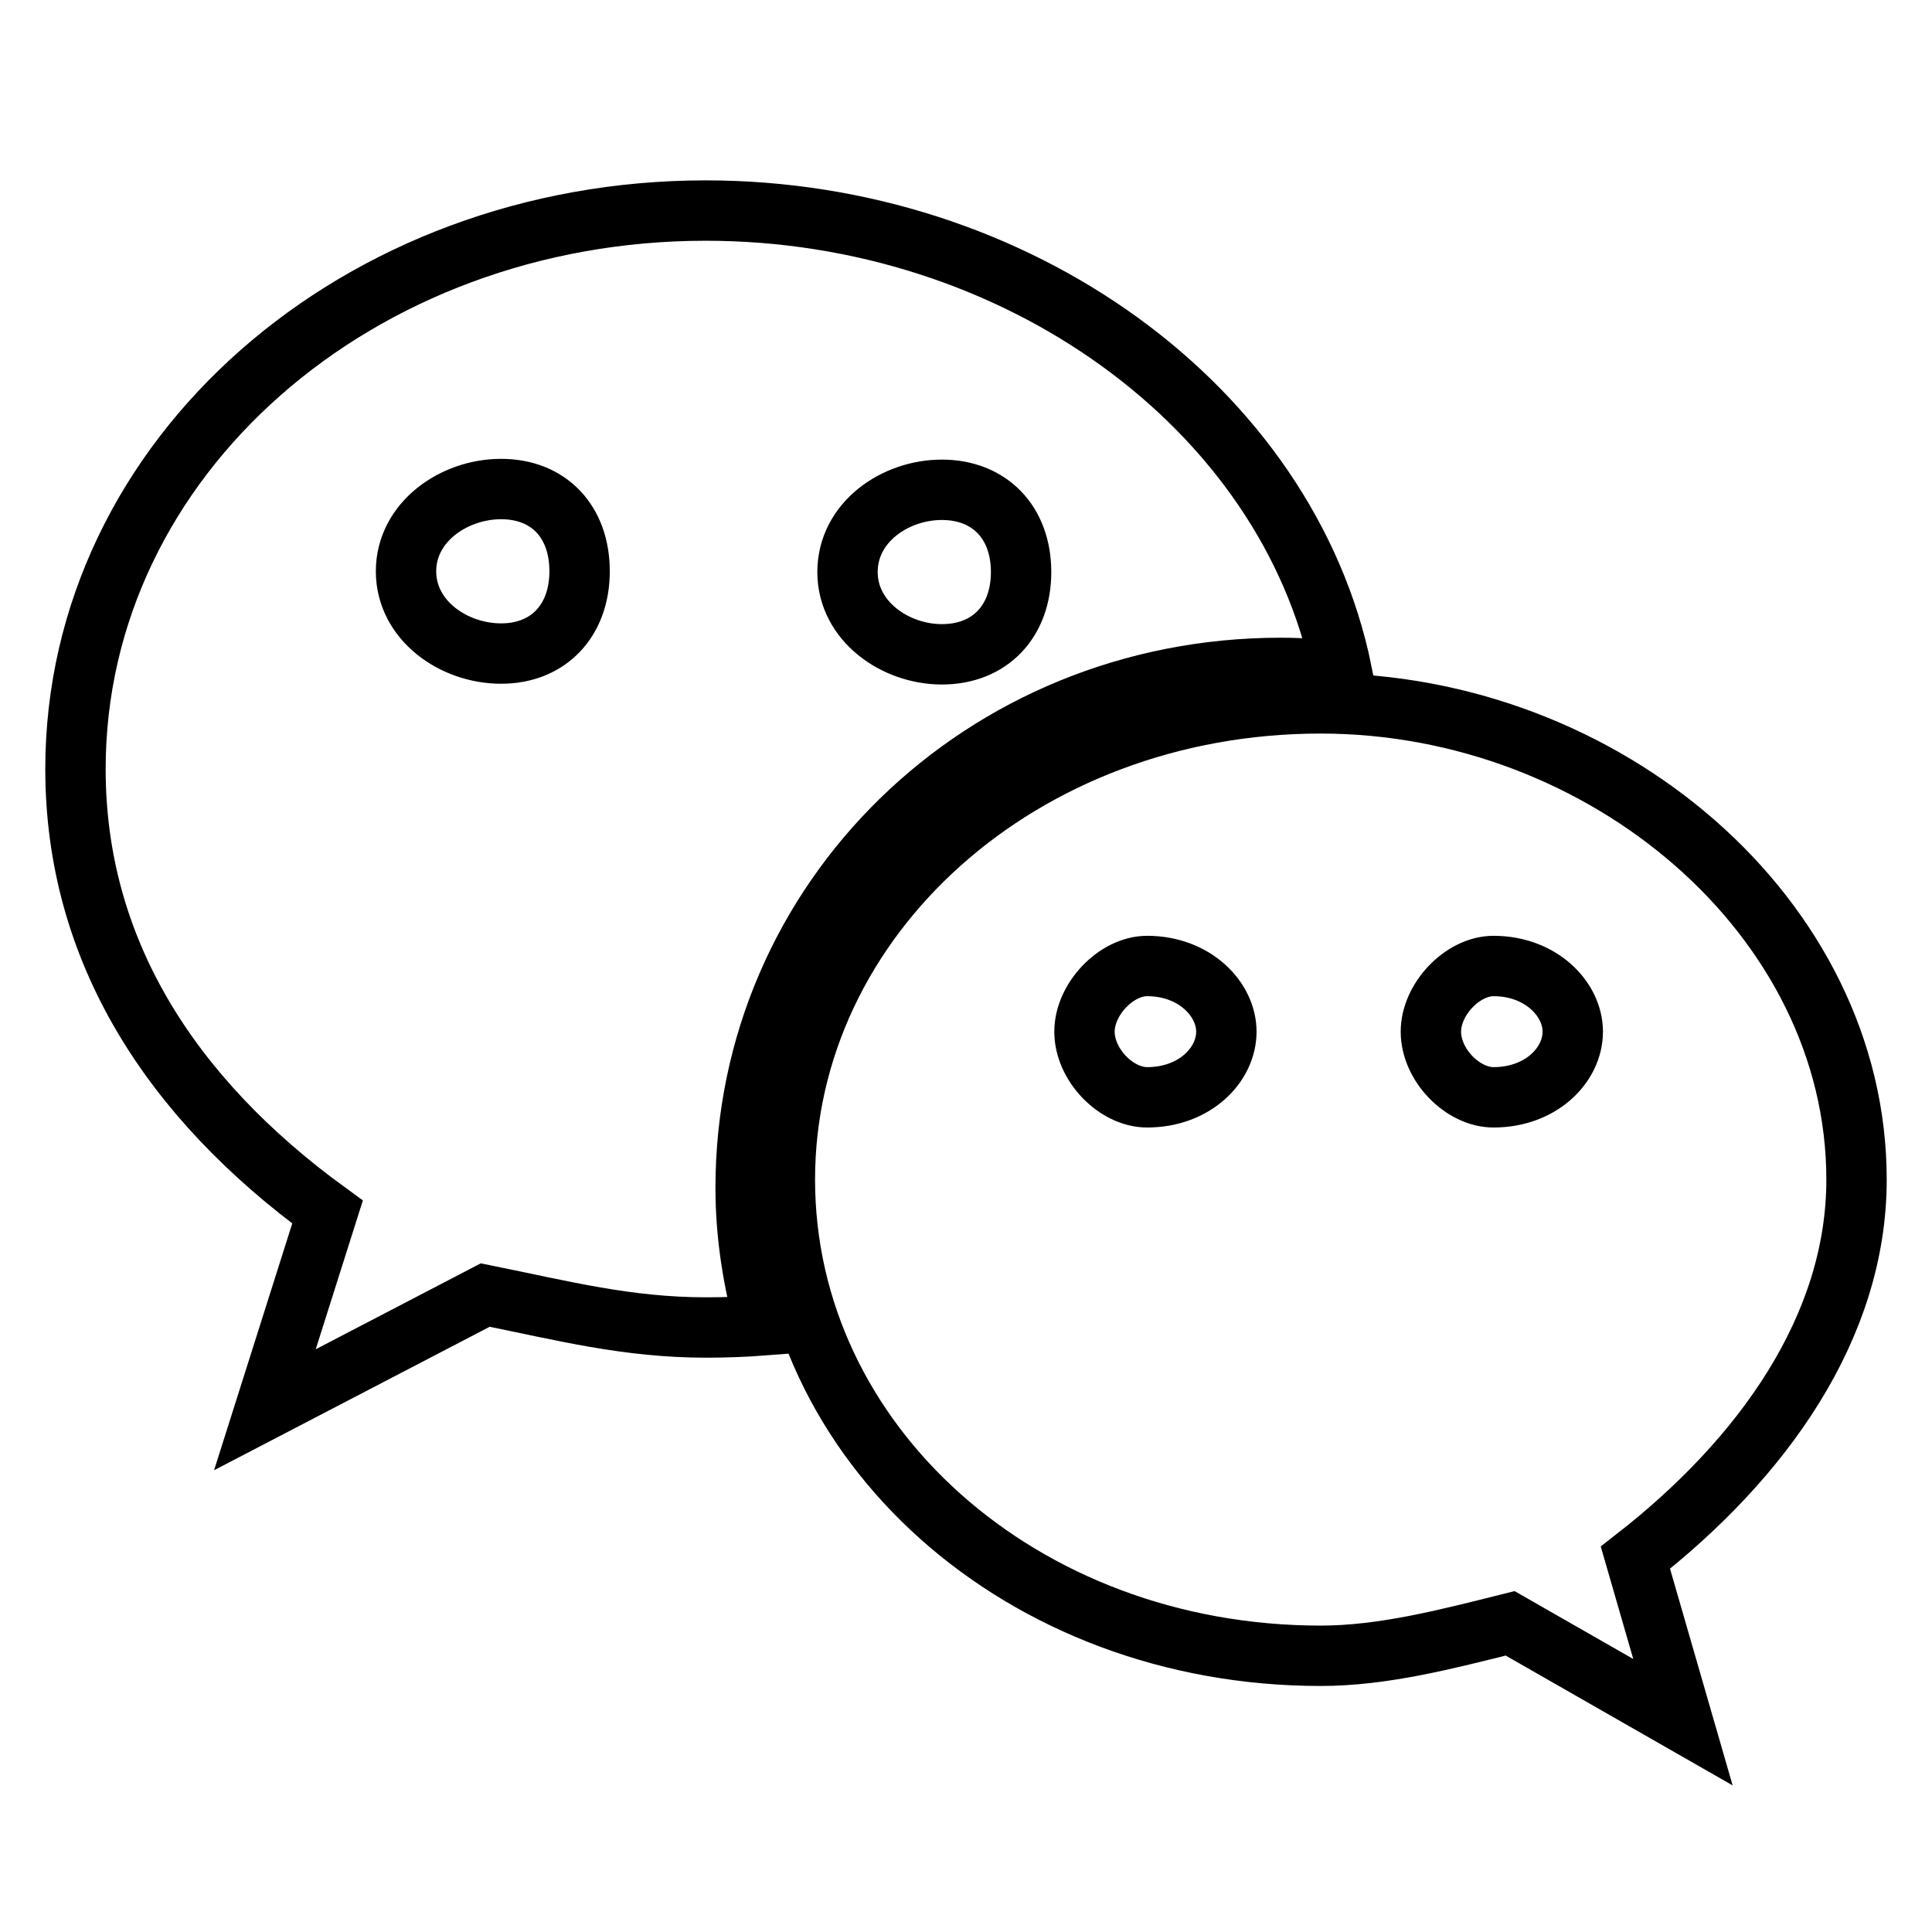 <?xml version="1.0" encoding="utf-8"?>
<!-- Svg Vector Icons : http://www.onlinewebfonts.com/icon -->
<!DOCTYPE svg PUBLIC "-//W3C//DTD SVG 1.1//EN" "http://www.w3.org/Graphics/SVG/1.1/DTD/svg11.dtd">
<svg version="1.1" xmlns="http://www.w3.org/2000/svg" xmlns:xlink="http://www.w3.org/1999/xlink" x="0px" y="0px" viewBox="0 0 256 256" enable-background="new 0 0 256 256" xml:space="preserve">
<g> <path stroke-width="8" fill-opacity="0" stroke="#000000"  d="M169.7,88.5c2.7,0,5.4,0.2,8.1,0.5c-7.2-35.1-43.2-61.1-84.3-61.1c-45.9,0-83.5,32.6-83.5,74 c0,23.9,12.5,43.5,33.4,58.7l-8.3,26.2l29.2-15.2c10.4,2.1,18.8,4.3,29.3,4.3c2.6,0,5.2-0.1,7.8-0.3c-1.6-5.8-2.6-11.9-2.6-18.2 C98.8,119.3,130.1,88.5,169.7,88.5L169.7,88.5z M124.8,64.9c6.3,0,10.5,4.3,10.5,10.9c0,6.5-4.1,10.9-10.5,10.9 c-6.2,0-12.5-4.4-12.5-10.9C112.3,69.2,118.6,64.9,124.8,64.9L124.8,64.9z M66.4,86.6c-6.3,0-12.6-4.4-12.6-10.9 c0-6.5,6.3-10.9,12.6-10.9c6.3,0,10.4,4.3,10.4,10.9C76.8,82.2,72.7,86.6,66.4,86.6L66.4,86.6z M246,156.3 c0-34.8-33.4-63.1-71-63.1c-39.7,0-71,28.4-71,63.1c0,34.9,31.3,63.1,71,63.1c8.3,0,16.7-2.2,25.1-4.3l22.9,13.1l-6.3-21.8 C233.5,193.3,246,175.9,246,156.3L246,156.3z M152,145.4c-4.1,0-8.3-4.3-8.3-8.7c0-4.3,4.2-8.7,8.3-8.7c6.3,0,10.5,4.4,10.5,8.7 C162.5,141.1,158.3,145.4,152,145.4L152,145.4z M197.9,145.4c-4.1,0-8.3-4.3-8.3-8.7c0-4.3,4.2-8.7,8.3-8.7 c6.3,0,10.5,4.4,10.5,8.7C208.4,141.1,204.2,145.4,197.9,145.4L197.9,145.4z"/></g>
</svg>